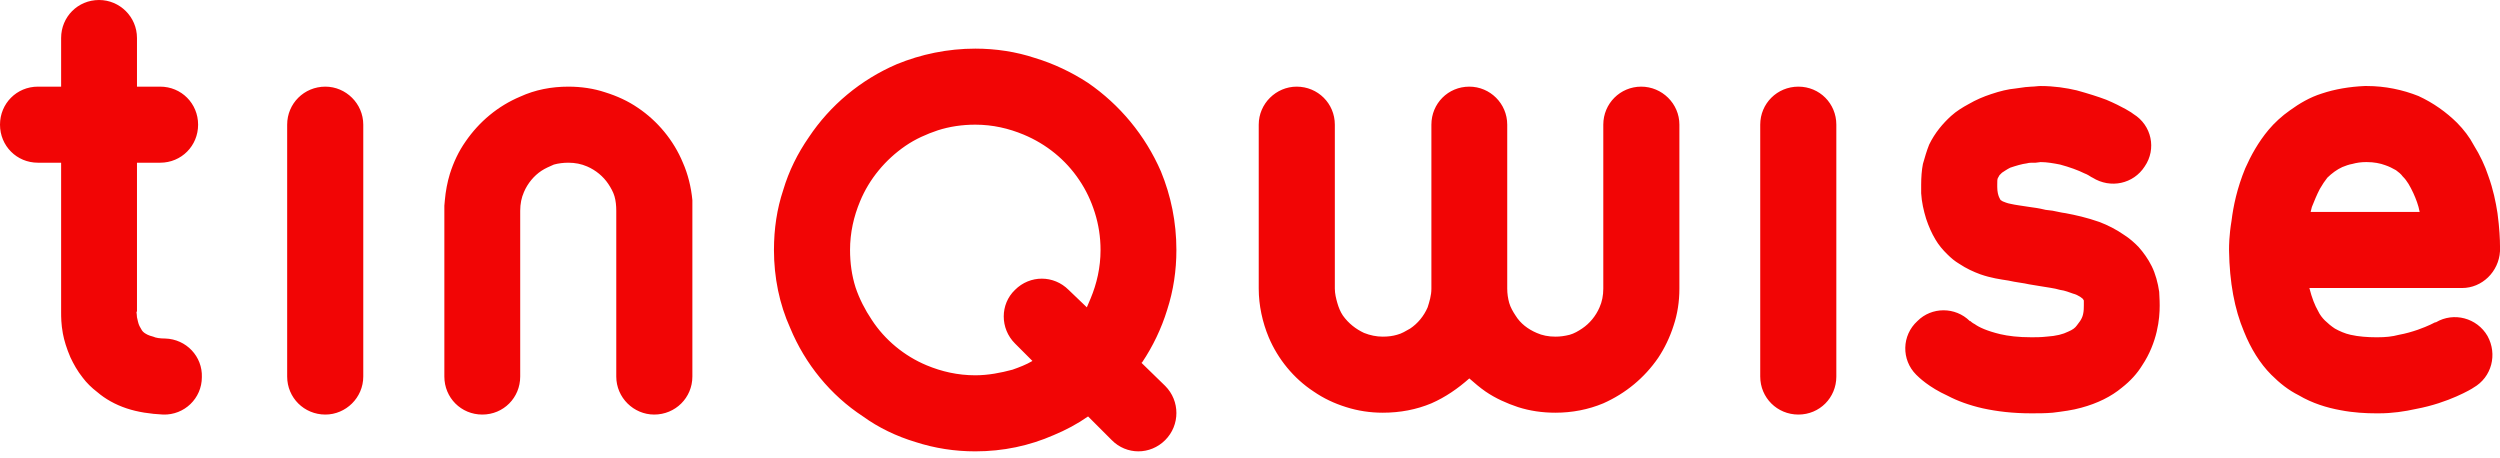 <svg width="120" height="22" viewBox="0 0 120 22" fill="none" xmlns="http://www.w3.org/2000/svg">
<path fill-rule="evenodd" clip-rule="evenodd" d="M52.826 11.999C52.826 11.371 52.731 10.773 52.551 10.204C52.371 9.636 52.132 9.127 51.808 8.648C51.15 7.66 50.216 6.913 49.138 6.463C48.419 6.164 47.653 5.984 46.814 5.984C46.18 5.984 45.581 6.074 45.018 6.254C44.479 6.434 43.94 6.673 43.461 7.002C42.503 7.66 41.725 8.588 41.282 9.666C40.982 10.383 40.802 11.162 40.802 11.999C40.802 12.628 40.886 13.226 41.066 13.795C41.246 14.333 41.521 14.872 41.844 15.351C42.467 16.309 43.401 17.086 44.479 17.535C45.198 17.835 45.976 18.014 46.814 18.014C47.437 18.014 48.036 17.895 48.599 17.745C48.934 17.625 49.258 17.505 49.557 17.326L48.719 16.487C48 15.77 48 14.602 48.719 13.915C49.437 13.196 50.575 13.196 51.294 13.915L52.168 14.752C52.228 14.602 52.288 14.483 52.347 14.333C52.647 13.616 52.826 12.837 52.826 11.999ZM55.928 18.523C56.647 19.241 56.647 20.408 55.928 21.126C55.21 21.844 54.072 21.844 53.365 21.126L52.228 19.989C51.713 20.349 51.15 20.648 50.575 20.886C49.413 21.395 48.156 21.665 46.814 21.665C45.82 21.665 44.862 21.515 43.94 21.216C43.042 20.946 42.168 20.528 41.425 19.989C39.868 18.971 38.647 17.476 37.928 15.74C37.413 14.602 37.15 13.316 37.15 11.999C37.15 10.982 37.294 10.024 37.593 9.127C37.868 8.199 38.288 7.362 38.827 6.583C39.844 5.057 41.306 3.83 43.042 3.083C44.204 2.604 45.497 2.334 46.815 2.334C47.797 2.334 48.779 2.484 49.677 2.783C50.575 3.053 51.449 3.471 52.228 3.98C53.749 5.028 54.97 6.493 55.725 8.229C56.204 9.396 56.467 10.653 56.467 11.999C56.467 12.987 56.324 13.945 56.024 14.872C55.749 15.77 55.33 16.637 54.827 17.386L54.791 17.416L55.928 18.523ZM116.144 10.174C116.084 9.844 115.964 9.546 115.844 9.277C115.689 8.947 115.545 8.678 115.329 8.468C115.246 8.349 115.126 8.259 115.006 8.169C114.85 8.079 114.671 7.989 114.491 7.929C114.252 7.84 113.952 7.78 113.605 7.78H113.569C113.329 7.78 113.126 7.81 112.91 7.869C112.731 7.899 112.587 7.959 112.431 8.019C112.168 8.139 111.928 8.319 111.713 8.528C111.593 8.678 111.473 8.857 111.353 9.067C111.21 9.337 111.09 9.636 110.97 9.934L110.91 10.174H116.144ZM118.18 13.825H110.85C110.97 14.303 111.114 14.662 111.27 14.932C111.353 15.111 111.473 15.261 111.593 15.381C111.749 15.531 111.892 15.65 112.072 15.77C112.288 15.89 112.551 16.01 112.826 16.07C113.21 16.159 113.665 16.189 114.048 16.189H114.132C114.491 16.189 114.826 16.159 115.15 16.07C115.485 16.01 115.784 15.92 116.048 15.83C116.563 15.65 116.886 15.471 116.886 15.471H116.922C117.784 14.962 118.898 15.261 119.401 16.129C119.88 16.996 119.617 18.104 118.719 18.612C118.683 18.642 118.383 18.822 117.904 19.031C117.425 19.241 116.766 19.48 115.964 19.63C115.425 19.75 114.826 19.84 114.192 19.84H114.048C113.569 19.84 112.97 19.81 112.347 19.69C111.689 19.57 110.994 19.36 110.335 18.971C109.856 18.732 109.437 18.404 109.018 17.985C108.479 17.445 108.036 16.727 107.713 15.92C107.257 14.842 107.018 13.556 106.994 12.029V11.969C106.994 11.82 106.994 11.311 107.114 10.593C107.198 9.904 107.377 9.037 107.772 8.079C108.036 7.481 108.395 6.823 108.898 6.224C109.174 5.895 109.533 5.565 109.916 5.297C110.371 4.968 110.874 4.668 111.449 4.489C112.072 4.279 112.79 4.159 113.509 4.129H113.605C114.491 4.129 115.329 4.309 116.084 4.608C116.802 4.938 117.425 5.387 117.94 5.895C118.263 6.224 118.539 6.583 118.743 6.972C119.042 7.452 119.281 7.959 119.437 8.438C119.677 9.097 119.796 9.696 119.88 10.233C119.976 10.952 120 11.521 120 11.82V12.059C119.94 13.047 119.138 13.825 118.18 13.825ZM103.282 12.777C103.102 12.418 102.886 12.119 102.647 11.85C102.443 11.641 102.204 11.431 101.964 11.281C101.581 11.012 101.162 10.802 100.767 10.653C100.168 10.443 99.629 10.323 99.15 10.233C98.91 10.204 98.707 10.144 98.527 10.114C98.347 10.084 98.192 10.084 98.108 10.054C97.868 9.994 97.629 9.964 97.413 9.934C97.054 9.874 96.755 9.844 96.515 9.786C96.336 9.756 96.216 9.696 96.132 9.666L96.036 9.606L96.012 9.576L95.952 9.456C95.916 9.366 95.868 9.217 95.868 8.977V8.857C95.868 8.708 95.868 8.618 95.892 8.558L95.976 8.408L96.096 8.289C96.192 8.229 96.312 8.139 96.491 8.049C96.755 7.959 97.054 7.869 97.294 7.84C97.389 7.81 97.509 7.81 97.569 7.81H97.713L97.952 7.78C98.252 7.78 98.587 7.84 98.886 7.899C99.33 8.019 99.749 8.169 100.048 8.319C100.204 8.378 100.288 8.438 100.383 8.498L100.443 8.528C101.306 9.067 102.407 8.828 102.946 7.989C103.521 7.152 103.282 6.014 102.407 5.475C102.348 5.417 101.88 5.117 101.102 4.788C100.707 4.638 100.228 4.489 99.689 4.339C99.186 4.219 98.587 4.129 97.952 4.129C97.809 4.129 97.653 4.159 97.509 4.159C97.389 4.159 97.114 4.189 96.731 4.249C96.395 4.279 96.012 4.369 95.569 4.519C95.21 4.638 94.85 4.788 94.491 4.998C94.216 5.147 93.916 5.327 93.653 5.565C93.258 5.925 92.874 6.374 92.599 6.943C92.479 7.242 92.395 7.541 92.3 7.869C92.24 8.169 92.216 8.528 92.216 8.857V9.277C92.24 9.696 92.335 10.114 92.455 10.503C92.575 10.862 92.719 11.192 92.898 11.491C93.054 11.761 93.258 11.999 93.473 12.208C93.653 12.388 93.833 12.538 94.036 12.658C94.395 12.897 94.731 13.047 95.054 13.166C95.569 13.346 96.012 13.406 96.395 13.466C96.791 13.556 97.15 13.586 97.389 13.646C97.569 13.675 97.749 13.705 97.928 13.735C98.252 13.795 98.587 13.825 98.886 13.915C99.126 13.945 99.33 14.035 99.509 14.095C99.629 14.123 99.749 14.183 99.844 14.243L99.964 14.333L99.988 14.363L100.024 14.423V14.662C100.024 14.752 100.024 14.932 99.988 15.082C99.964 15.201 99.904 15.321 99.844 15.411L99.689 15.62C99.605 15.74 99.485 15.83 99.27 15.92C99.03 16.04 98.707 16.129 98.228 16.159C97.952 16.189 97.713 16.189 97.509 16.189C96.874 16.189 96.395 16.129 96.012 16.04C95.389 15.89 94.994 15.71 94.79 15.56C94.671 15.501 94.611 15.441 94.575 15.411H94.551C93.856 14.722 92.719 14.722 92.036 15.411C91.281 16.099 91.258 17.266 91.976 17.985C92.096 18.104 92.575 18.582 93.497 19.001C93.952 19.241 94.515 19.45 95.174 19.6C95.868 19.75 96.611 19.84 97.509 19.84C97.832 19.84 98.168 19.84 98.527 19.81C99.006 19.75 99.485 19.69 99.904 19.57C100.683 19.36 101.341 19.031 101.844 18.612C102.264 18.284 102.587 17.925 102.826 17.535C103.186 16.996 103.401 16.428 103.521 15.92C103.641 15.411 103.665 14.992 103.665 14.662C103.665 14.333 103.641 14.123 103.641 14.005C103.581 13.586 103.461 13.136 103.282 12.777ZM86.323 4.159C85.305 4.159 84.491 4.968 84.491 5.984V18.074C84.491 19.091 85.305 19.899 86.323 19.899C87.341 19.899 88.144 19.091 88.144 18.074V5.984C88.144 4.968 87.341 4.159 86.323 4.159ZM78.778 4.159C77.772 4.159 76.958 4.968 76.958 5.984V13.855C76.958 14.183 76.898 14.483 76.778 14.752C76.599 15.171 76.299 15.531 75.94 15.77C75.761 15.89 75.557 16.01 75.341 16.07C75.102 16.129 74.898 16.159 74.659 16.159C74.323 16.159 74.024 16.099 73.761 15.98C73.341 15.8 72.982 15.531 72.743 15.141C72.623 14.962 72.503 14.752 72.443 14.543C72.383 14.333 72.347 14.095 72.347 13.855V5.984C72.347 4.968 71.521 4.159 70.527 4.159C69.509 4.159 68.707 4.968 68.707 5.984V13.855C68.707 14.183 68.611 14.483 68.527 14.752C68.347 15.171 68.048 15.531 67.689 15.77C67.473 15.89 67.293 16.01 67.054 16.07C66.85 16.129 66.635 16.159 66.371 16.159C66.072 16.159 65.772 16.099 65.473 15.98C65.09 15.8 64.731 15.531 64.455 15.141C64.335 14.962 64.252 14.752 64.192 14.543C64.132 14.333 64.072 14.095 64.072 13.855V5.984C64.072 4.968 63.258 4.159 62.24 4.159C61.258 4.159 60.419 4.968 60.419 5.984V13.855C60.419 14.662 60.599 15.471 60.898 16.189C61.341 17.236 62.096 18.164 63.054 18.792C63.533 19.121 64.036 19.36 64.611 19.54C65.174 19.72 65.772 19.81 66.371 19.81C67.21 19.81 67.988 19.66 68.707 19.36C69.389 19.061 69.988 18.642 70.527 18.164C70.766 18.374 71.042 18.612 71.305 18.792C71.784 19.121 72.323 19.36 72.862 19.54C73.425 19.72 74.024 19.81 74.659 19.81C75.461 19.81 76.24 19.66 76.958 19.36C78.036 18.881 78.934 18.134 79.593 17.176C79.892 16.727 80.156 16.189 80.335 15.62C80.515 15.082 80.611 14.483 80.611 13.855V5.984C80.611 4.968 79.772 4.159 78.778 4.159ZM32.779 7.81C32.335 6.733 31.557 5.805 30.623 5.177C30.144 4.848 29.617 4.608 29.042 4.429C28.503 4.249 27.904 4.159 27.282 4.159C26.467 4.159 25.689 4.309 24.97 4.638C23.904 5.087 23.006 5.835 22.347 6.793C22.012 7.272 21.773 7.78 21.593 8.349C21.473 8.738 21.389 9.187 21.353 9.606L21.329 9.874V18.074C21.329 19.091 22.132 19.899 23.15 19.899C24.168 19.899 24.97 19.091 24.97 18.074V10.114C24.97 9.786 25.03 9.486 25.15 9.217C25.329 8.798 25.629 8.438 25.988 8.199C26.168 8.079 26.383 7.989 26.587 7.899C26.802 7.84 27.042 7.81 27.282 7.81C27.605 7.81 27.904 7.869 28.18 7.989C28.599 8.169 28.958 8.468 29.198 8.828C29.317 9.007 29.437 9.217 29.497 9.426C29.557 9.636 29.581 9.874 29.581 10.114V18.074C29.581 19.091 30.419 19.899 31.401 19.899C32.419 19.899 33.234 19.091 33.234 18.074V9.606C33.174 8.977 33.018 8.349 32.779 7.81ZM15.617 4.159C14.599 4.159 13.784 4.968 13.784 5.984V18.074C13.784 19.091 14.599 19.899 15.617 19.899C16.599 19.899 17.437 19.091 17.437 18.074V5.984C17.437 4.968 16.599 4.159 15.617 4.159ZM9.689 18.104C9.689 19.121 8.85 19.929 7.832 19.899C7.21 19.869 6.611 19.78 6.072 19.6C5.533 19.42 5.054 19.151 4.671 18.822C4.395 18.612 4.156 18.374 3.976 18.134C3.713 17.805 3.533 17.476 3.377 17.146C3.198 16.727 3.078 16.338 3.018 16.01C2.934 15.56 2.934 15.201 2.934 14.992V7.81H1.82C0.802 7.81 0 7.002 0 5.984C0 4.968 0.802 4.159 1.82 4.159H2.934V1.825C2.934 0.808 3.737 0 4.755 0C5.749 0 6.575 0.808 6.575 1.825V4.159H7.689C8.707 4.159 9.509 4.968 9.509 5.984C9.509 7.002 8.707 7.81 7.689 7.81H6.575V14.932L6.551 14.992C6.551 15.022 6.575 15.111 6.575 15.231C6.611 15.381 6.635 15.531 6.695 15.65L6.814 15.86C6.874 15.95 6.97 16.01 7.09 16.07C7.15 16.099 7.234 16.129 7.353 16.159C7.473 16.219 7.689 16.249 7.928 16.249C8.946 16.279 9.725 17.116 9.689 18.104Z" fill="#F20505"/>
</svg>
